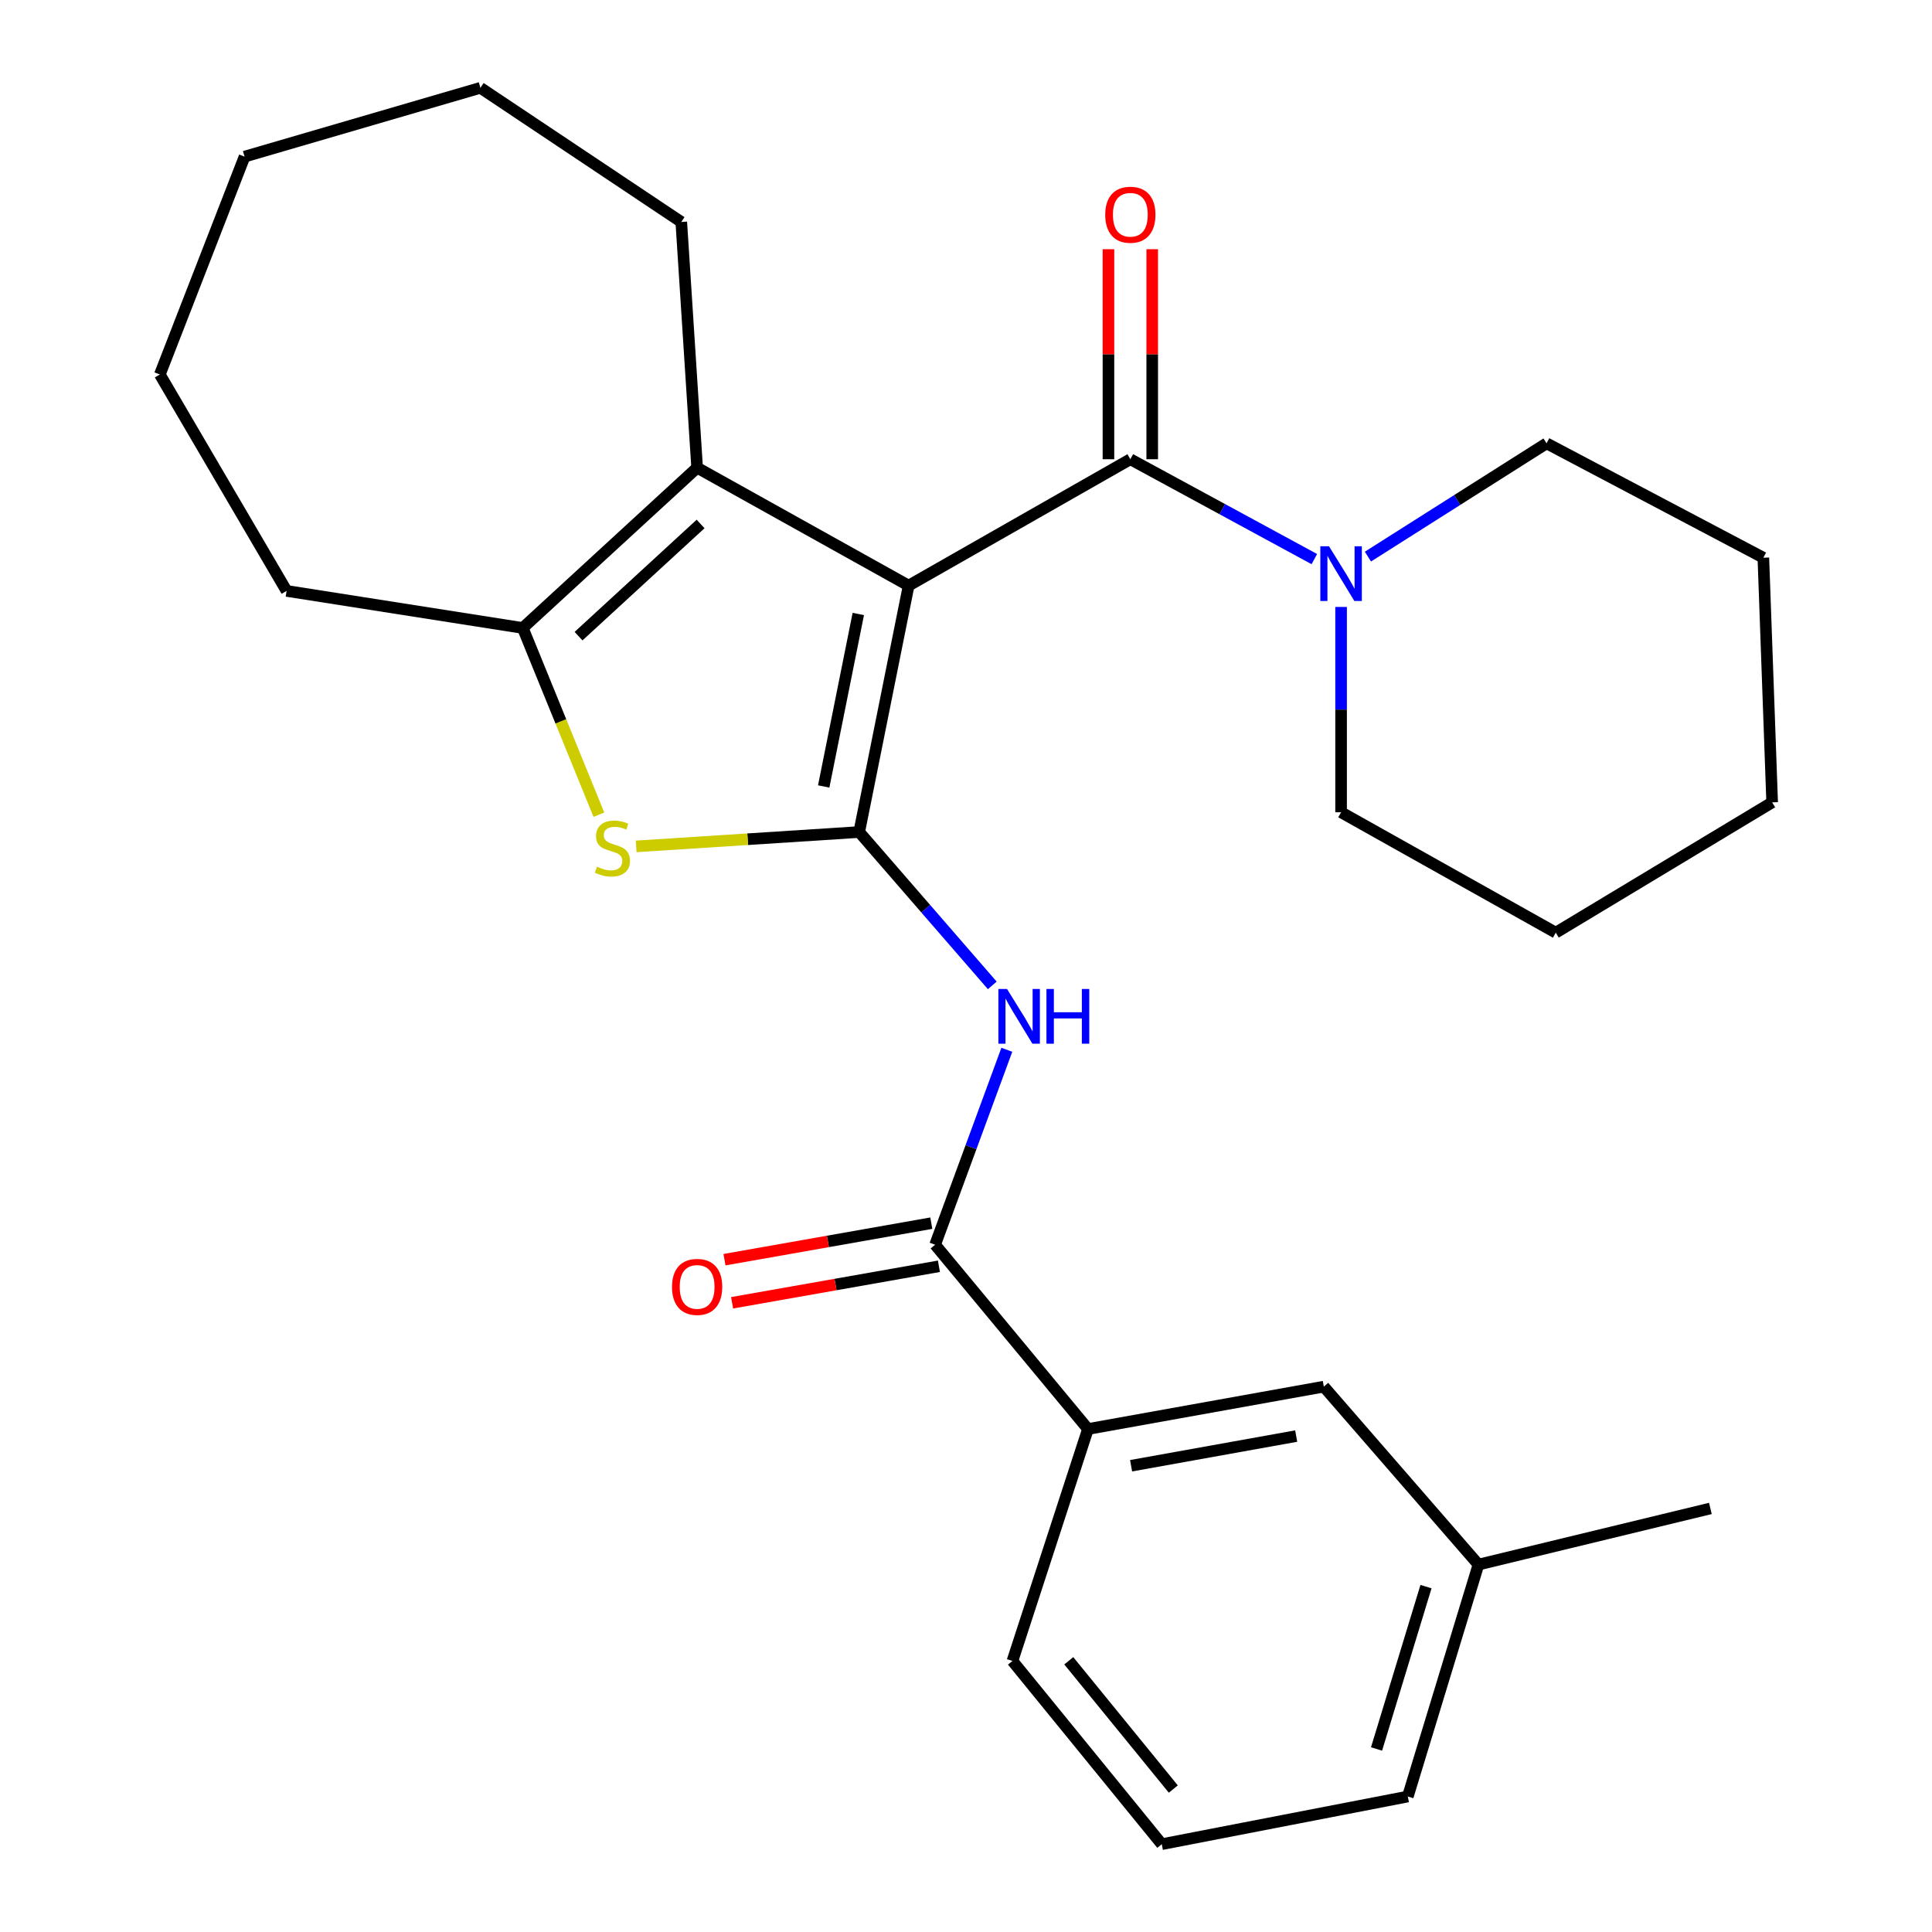 <?xml version='1.0' encoding='iso-8859-1'?>
<svg version='1.1' baseProfile='full'
              xmlns='http://www.w3.org/2000/svg'
                      xmlns:rdkit='http://www.rdkit.org/xml'
                      xmlns:xlink='http://www.w3.org/1999/xlink'
                  xml:space='preserve'
width='1000px' height='1000px' viewBox='0 0 1000 1000'>
<!-- END OF HEADER -->
<rect style='opacity:1.0;fill:#FFFFFF;stroke:none' width='1000' height='1000' x='0' y='0'> </rect>
<path class='bond-0' d='M 470.309,303.111 L 444.721,430.661' style='fill:none;fill-rule:evenodd;stroke:#000000;stroke-width:6px;stroke-linecap:butt;stroke-linejoin:miter;stroke-opacity:1' />
<path class='bond-0' d='M 444.257,317.787 L 426.346,407.073' style='fill:none;fill-rule:evenodd;stroke:#000000;stroke-width:6px;stroke-linecap:butt;stroke-linejoin:miter;stroke-opacity:1' />
<path class='bond-1' d='M 470.309,303.111 L 585.059,237.699' style='fill:none;fill-rule:evenodd;stroke:#000000;stroke-width:6px;stroke-linecap:butt;stroke-linejoin:miter;stroke-opacity:1' />
<path class='bond-3' d='M 470.309,303.111 L 360.832,242.079' style='fill:none;fill-rule:evenodd;stroke:#000000;stroke-width:6px;stroke-linecap:butt;stroke-linejoin:miter;stroke-opacity:1' />
<path class='bond-2' d='M 444.721,430.661 L 386.997,434.376' style='fill:none;fill-rule:evenodd;stroke:#000000;stroke-width:6px;stroke-linecap:butt;stroke-linejoin:miter;stroke-opacity:1' />
<path class='bond-2' d='M 386.997,434.376 L 329.273,438.09' style='fill:none;fill-rule:evenodd;stroke:#CCCC00;stroke-width:6px;stroke-linecap:butt;stroke-linejoin:miter;stroke-opacity:1' />
<path class='bond-4' d='M 444.721,430.661 L 479.162,470.35' style='fill:none;fill-rule:evenodd;stroke:#000000;stroke-width:6px;stroke-linecap:butt;stroke-linejoin:miter;stroke-opacity:1' />
<path class='bond-4' d='M 479.162,470.35 L 513.604,510.039' style='fill:none;fill-rule:evenodd;stroke:#0000FF;stroke-width:6px;stroke-linecap:butt;stroke-linejoin:miter;stroke-opacity:1' />
<path class='bond-7' d='M 585.059,237.699 L 632.681,263.546' style='fill:none;fill-rule:evenodd;stroke:#000000;stroke-width:6px;stroke-linecap:butt;stroke-linejoin:miter;stroke-opacity:1' />
<path class='bond-7' d='M 632.681,263.546 L 680.302,289.393' style='fill:none;fill-rule:evenodd;stroke:#0000FF;stroke-width:6px;stroke-linecap:butt;stroke-linejoin:miter;stroke-opacity:1' />
<path class='bond-9' d='M 596.387,237.699 L 596.387,183.346' style='fill:none;fill-rule:evenodd;stroke:#000000;stroke-width:6px;stroke-linecap:butt;stroke-linejoin:miter;stroke-opacity:1' />
<path class='bond-9' d='M 596.387,183.346 L 596.387,128.993' style='fill:none;fill-rule:evenodd;stroke:#FF0000;stroke-width:6px;stroke-linecap:butt;stroke-linejoin:miter;stroke-opacity:1' />
<path class='bond-9' d='M 573.731,237.699 L 573.731,183.346' style='fill:none;fill-rule:evenodd;stroke:#000000;stroke-width:6px;stroke-linecap:butt;stroke-linejoin:miter;stroke-opacity:1' />
<path class='bond-9' d='M 573.731,183.346 L 573.731,128.993' style='fill:none;fill-rule:evenodd;stroke:#FF0000;stroke-width:6px;stroke-linecap:butt;stroke-linejoin:miter;stroke-opacity:1' />
<path class='bond-27' d='M 309.985,421.687 L 290.286,373.362' style='fill:none;fill-rule:evenodd;stroke:#CCCC00;stroke-width:6px;stroke-linecap:butt;stroke-linejoin:miter;stroke-opacity:1' />
<path class='bond-27' d='M 290.286,373.362 L 270.588,325.036' style='fill:none;fill-rule:evenodd;stroke:#000000;stroke-width:6px;stroke-linecap:butt;stroke-linejoin:miter;stroke-opacity:1' />
<path class='bond-5' d='M 360.832,242.079 L 270.588,325.036' style='fill:none;fill-rule:evenodd;stroke:#000000;stroke-width:6px;stroke-linecap:butt;stroke-linejoin:miter;stroke-opacity:1' />
<path class='bond-5' d='M 362.628,271.202 L 299.457,329.272' style='fill:none;fill-rule:evenodd;stroke:#000000;stroke-width:6px;stroke-linecap:butt;stroke-linejoin:miter;stroke-opacity:1' />
<path class='bond-12' d='M 360.832,242.079 L 352.626,114.894' style='fill:none;fill-rule:evenodd;stroke:#000000;stroke-width:6px;stroke-linecap:butt;stroke-linejoin:miter;stroke-opacity:1' />
<path class='bond-6' d='M 521.134,543.363 L 502.575,593.814' style='fill:none;fill-rule:evenodd;stroke:#0000FF;stroke-width:6px;stroke-linecap:butt;stroke-linejoin:miter;stroke-opacity:1' />
<path class='bond-6' d='M 502.575,593.814 L 484.015,644.265' style='fill:none;fill-rule:evenodd;stroke:#000000;stroke-width:6px;stroke-linecap:butt;stroke-linejoin:miter;stroke-opacity:1' />
<path class='bond-14' d='M 270.588,325.036 L 148.336,305.855' style='fill:none;fill-rule:evenodd;stroke:#000000;stroke-width:6px;stroke-linecap:butt;stroke-linejoin:miter;stroke-opacity:1' />
<path class='bond-8' d='M 484.015,644.265 L 563.133,739.658' style='fill:none;fill-rule:evenodd;stroke:#000000;stroke-width:6px;stroke-linecap:butt;stroke-linejoin:miter;stroke-opacity:1' />
<path class='bond-10' d='M 482.046,633.11 L 428.518,642.561' style='fill:none;fill-rule:evenodd;stroke:#000000;stroke-width:6px;stroke-linecap:butt;stroke-linejoin:miter;stroke-opacity:1' />
<path class='bond-10' d='M 428.518,642.561 L 374.99,652.012' style='fill:none;fill-rule:evenodd;stroke:#FF0000;stroke-width:6px;stroke-linecap:butt;stroke-linejoin:miter;stroke-opacity:1' />
<path class='bond-10' d='M 485.985,655.421 L 432.457,664.872' style='fill:none;fill-rule:evenodd;stroke:#000000;stroke-width:6px;stroke-linecap:butt;stroke-linejoin:miter;stroke-opacity:1' />
<path class='bond-10' d='M 432.457,664.872 L 378.929,674.322' style='fill:none;fill-rule:evenodd;stroke:#FF0000;stroke-width:6px;stroke-linecap:butt;stroke-linejoin:miter;stroke-opacity:1' />
<path class='bond-15' d='M 708.034,288.099 L 754.267,258.784' style='fill:none;fill-rule:evenodd;stroke:#0000FF;stroke-width:6px;stroke-linecap:butt;stroke-linejoin:miter;stroke-opacity:1' />
<path class='bond-15' d='M 754.267,258.784 L 800.5,229.468' style='fill:none;fill-rule:evenodd;stroke:#000000;stroke-width:6px;stroke-linecap:butt;stroke-linejoin:miter;stroke-opacity:1' />
<path class='bond-16' d='M 694.145,314.154 L 694.145,367.291' style='fill:none;fill-rule:evenodd;stroke:#0000FF;stroke-width:6px;stroke-linecap:butt;stroke-linejoin:miter;stroke-opacity:1' />
<path class='bond-16' d='M 694.145,367.291 L 694.145,420.429' style='fill:none;fill-rule:evenodd;stroke:#000000;stroke-width:6px;stroke-linecap:butt;stroke-linejoin:miter;stroke-opacity:1' />
<path class='bond-11' d='M 563.133,739.658 L 685.209,717.72' style='fill:none;fill-rule:evenodd;stroke:#000000;stroke-width:6px;stroke-linecap:butt;stroke-linejoin:miter;stroke-opacity:1' />
<path class='bond-11' d='M 585.452,758.665 L 670.905,743.309' style='fill:none;fill-rule:evenodd;stroke:#000000;stroke-width:6px;stroke-linecap:butt;stroke-linejoin:miter;stroke-opacity:1' />
<path class='bond-17' d='M 563.133,739.658 L 524.04,859.707' style='fill:none;fill-rule:evenodd;stroke:#000000;stroke-width:6px;stroke-linecap:butt;stroke-linejoin:miter;stroke-opacity:1' />
<path class='bond-13' d='M 685.209,717.72 L 765.246,809.827' style='fill:none;fill-rule:evenodd;stroke:#000000;stroke-width:6px;stroke-linecap:butt;stroke-linejoin:miter;stroke-opacity:1' />
<path class='bond-21' d='M 352.626,114.894 L 248.662,45.455' style='fill:none;fill-rule:evenodd;stroke:#000000;stroke-width:6px;stroke-linecap:butt;stroke-linejoin:miter;stroke-opacity:1' />
<path class='bond-20' d='M 765.246,809.827 L 885.295,780.765' style='fill:none;fill-rule:evenodd;stroke:#000000;stroke-width:6px;stroke-linecap:butt;stroke-linejoin:miter;stroke-opacity:1' />
<path class='bond-30' d='M 765.246,809.827 L 728.682,929.876' style='fill:none;fill-rule:evenodd;stroke:#000000;stroke-width:6px;stroke-linecap:butt;stroke-linejoin:miter;stroke-opacity:1' />
<path class='bond-30' d='M 738.089,821.233 L 712.494,905.268' style='fill:none;fill-rule:evenodd;stroke:#000000;stroke-width:6px;stroke-linecap:butt;stroke-linejoin:miter;stroke-opacity:1' />
<path class='bond-22' d='M 148.336,305.855 L 82.736,193.836' style='fill:none;fill-rule:evenodd;stroke:#000000;stroke-width:6px;stroke-linecap:butt;stroke-linejoin:miter;stroke-opacity:1' />
<path class='bond-24' d='M 800.5,229.468 L 912.708,288.674' style='fill:none;fill-rule:evenodd;stroke:#000000;stroke-width:6px;stroke-linecap:butt;stroke-linejoin:miter;stroke-opacity:1' />
<path class='bond-23' d='M 694.145,420.429 L 805.258,482.744' style='fill:none;fill-rule:evenodd;stroke:#000000;stroke-width:6px;stroke-linecap:butt;stroke-linejoin:miter;stroke-opacity:1' />
<path class='bond-18' d='M 524.04,859.707 L 601.333,954.545' style='fill:none;fill-rule:evenodd;stroke:#000000;stroke-width:6px;stroke-linecap:butt;stroke-linejoin:miter;stroke-opacity:1' />
<path class='bond-18' d='M 553.196,859.62 L 607.301,926.007' style='fill:none;fill-rule:evenodd;stroke:#000000;stroke-width:6px;stroke-linecap:butt;stroke-linejoin:miter;stroke-opacity:1' />
<path class='bond-19' d='M 601.333,954.545 L 728.682,929.876' style='fill:none;fill-rule:evenodd;stroke:#000000;stroke-width:6px;stroke-linecap:butt;stroke-linejoin:miter;stroke-opacity:1' />
<path class='bond-26' d='M 248.662,45.455 L 126.587,81.074' style='fill:none;fill-rule:evenodd;stroke:#000000;stroke-width:6px;stroke-linecap:butt;stroke-linejoin:miter;stroke-opacity:1' />
<path class='bond-28' d='M 82.736,193.836 L 126.587,81.074' style='fill:none;fill-rule:evenodd;stroke:#000000;stroke-width:6px;stroke-linecap:butt;stroke-linejoin:miter;stroke-opacity:1' />
<path class='bond-25' d='M 805.258,482.744 L 917.265,415.306' style='fill:none;fill-rule:evenodd;stroke:#000000;stroke-width:6px;stroke-linecap:butt;stroke-linejoin:miter;stroke-opacity:1' />
<path class='bond-29' d='M 912.708,288.674 L 917.265,415.306' style='fill:none;fill-rule:evenodd;stroke:#000000;stroke-width:6px;stroke-linecap:butt;stroke-linejoin:miter;stroke-opacity:1' />
<path  class='atom-3' d='M 308.994 448.6
Q 309.314 448.72, 310.634 449.28
Q 311.954 449.84, 313.394 450.2
Q 314.874 450.52, 316.314 450.52
Q 318.994 450.52, 320.554 449.24
Q 322.114 447.92, 322.114 445.64
Q 322.114 444.08, 321.314 443.12
Q 320.554 442.16, 319.354 441.64
Q 318.154 441.12, 316.154 440.52
Q 313.634 439.76, 312.114 439.04
Q 310.634 438.32, 309.554 436.8
Q 308.514 435.28, 308.514 432.72
Q 308.514 429.16, 310.914 426.96
Q 313.354 424.76, 318.154 424.76
Q 321.434 424.76, 325.154 426.32
L 324.234 429.4
Q 320.834 428, 318.274 428
Q 315.514 428, 313.994 429.16
Q 312.474 430.28, 312.514 432.24
Q 312.514 433.76, 313.274 434.68
Q 314.074 435.6, 315.194 436.12
Q 316.354 436.64, 318.274 437.24
Q 320.834 438.04, 322.354 438.84
Q 323.874 439.64, 324.954 441.28
Q 326.074 442.88, 326.074 445.64
Q 326.074 449.56, 323.434 451.68
Q 320.834 453.76, 316.474 453.76
Q 313.954 453.76, 312.034 453.2
Q 310.154 452.68, 307.914 451.76
L 308.994 448.6
' fill='#CCCC00'/>
<path  class='atom-5' d='M 521.241 511.894
L 530.521 526.894
Q 531.441 528.374, 532.921 531.054
Q 534.401 533.734, 534.481 533.894
L 534.481 511.894
L 538.241 511.894
L 538.241 540.214
L 534.361 540.214
L 524.401 523.814
Q 523.241 521.894, 522.001 519.694
Q 520.801 517.494, 520.441 516.814
L 520.441 540.214
L 516.761 540.214
L 516.761 511.894
L 521.241 511.894
' fill='#0000FF'/>
<path  class='atom-5' d='M 541.641 511.894
L 545.481 511.894
L 545.481 523.934
L 559.961 523.934
L 559.961 511.894
L 563.801 511.894
L 563.801 540.214
L 559.961 540.214
L 559.961 527.134
L 545.481 527.134
L 545.481 540.214
L 541.641 540.214
L 541.641 511.894
' fill='#0000FF'/>
<path  class='atom-8' d='M 687.885 282.746
L 697.165 297.746
Q 698.085 299.226, 699.565 301.906
Q 701.045 304.586, 701.125 304.746
L 701.125 282.746
L 704.885 282.746
L 704.885 311.066
L 701.005 311.066
L 691.045 294.666
Q 689.885 292.746, 688.645 290.546
Q 687.445 288.346, 687.085 287.666
L 687.085 311.066
L 683.405 311.066
L 683.405 282.746
L 687.885 282.746
' fill='#0000FF'/>
<path  class='atom-10' d='M 572.059 111.147
Q 572.059 104.347, 575.419 100.547
Q 578.779 96.748, 585.059 96.748
Q 591.339 96.748, 594.699 100.547
Q 598.059 104.347, 598.059 111.147
Q 598.059 118.027, 594.659 121.947
Q 591.259 125.827, 585.059 125.827
Q 578.819 125.827, 575.419 121.947
Q 572.059 118.067, 572.059 111.147
M 585.059 122.627
Q 589.379 122.627, 591.699 119.747
Q 594.059 116.827, 594.059 111.147
Q 594.059 105.587, 591.699 102.787
Q 589.379 99.948, 585.059 99.948
Q 580.739 99.948, 578.379 102.747
Q 576.059 105.547, 576.059 111.147
Q 576.059 116.867, 578.379 119.747
Q 580.739 122.627, 585.059 122.627
' fill='#FF0000'/>
<path  class='atom-11' d='M 347.832 666.095
Q 347.832 659.295, 351.192 655.495
Q 354.552 651.695, 360.832 651.695
Q 367.112 651.695, 370.472 655.495
Q 373.832 659.295, 373.832 666.095
Q 373.832 672.975, 370.432 676.895
Q 367.032 680.775, 360.832 680.775
Q 354.592 680.775, 351.192 676.895
Q 347.832 673.015, 347.832 666.095
M 360.832 677.575
Q 365.152 677.575, 367.472 674.695
Q 369.832 671.775, 369.832 666.095
Q 369.832 660.535, 367.472 657.735
Q 365.152 654.895, 360.832 654.895
Q 356.512 654.895, 354.152 657.695
Q 351.832 660.495, 351.832 666.095
Q 351.832 671.815, 354.152 674.695
Q 356.512 677.575, 360.832 677.575
' fill='#FF0000'/>
</svg>
